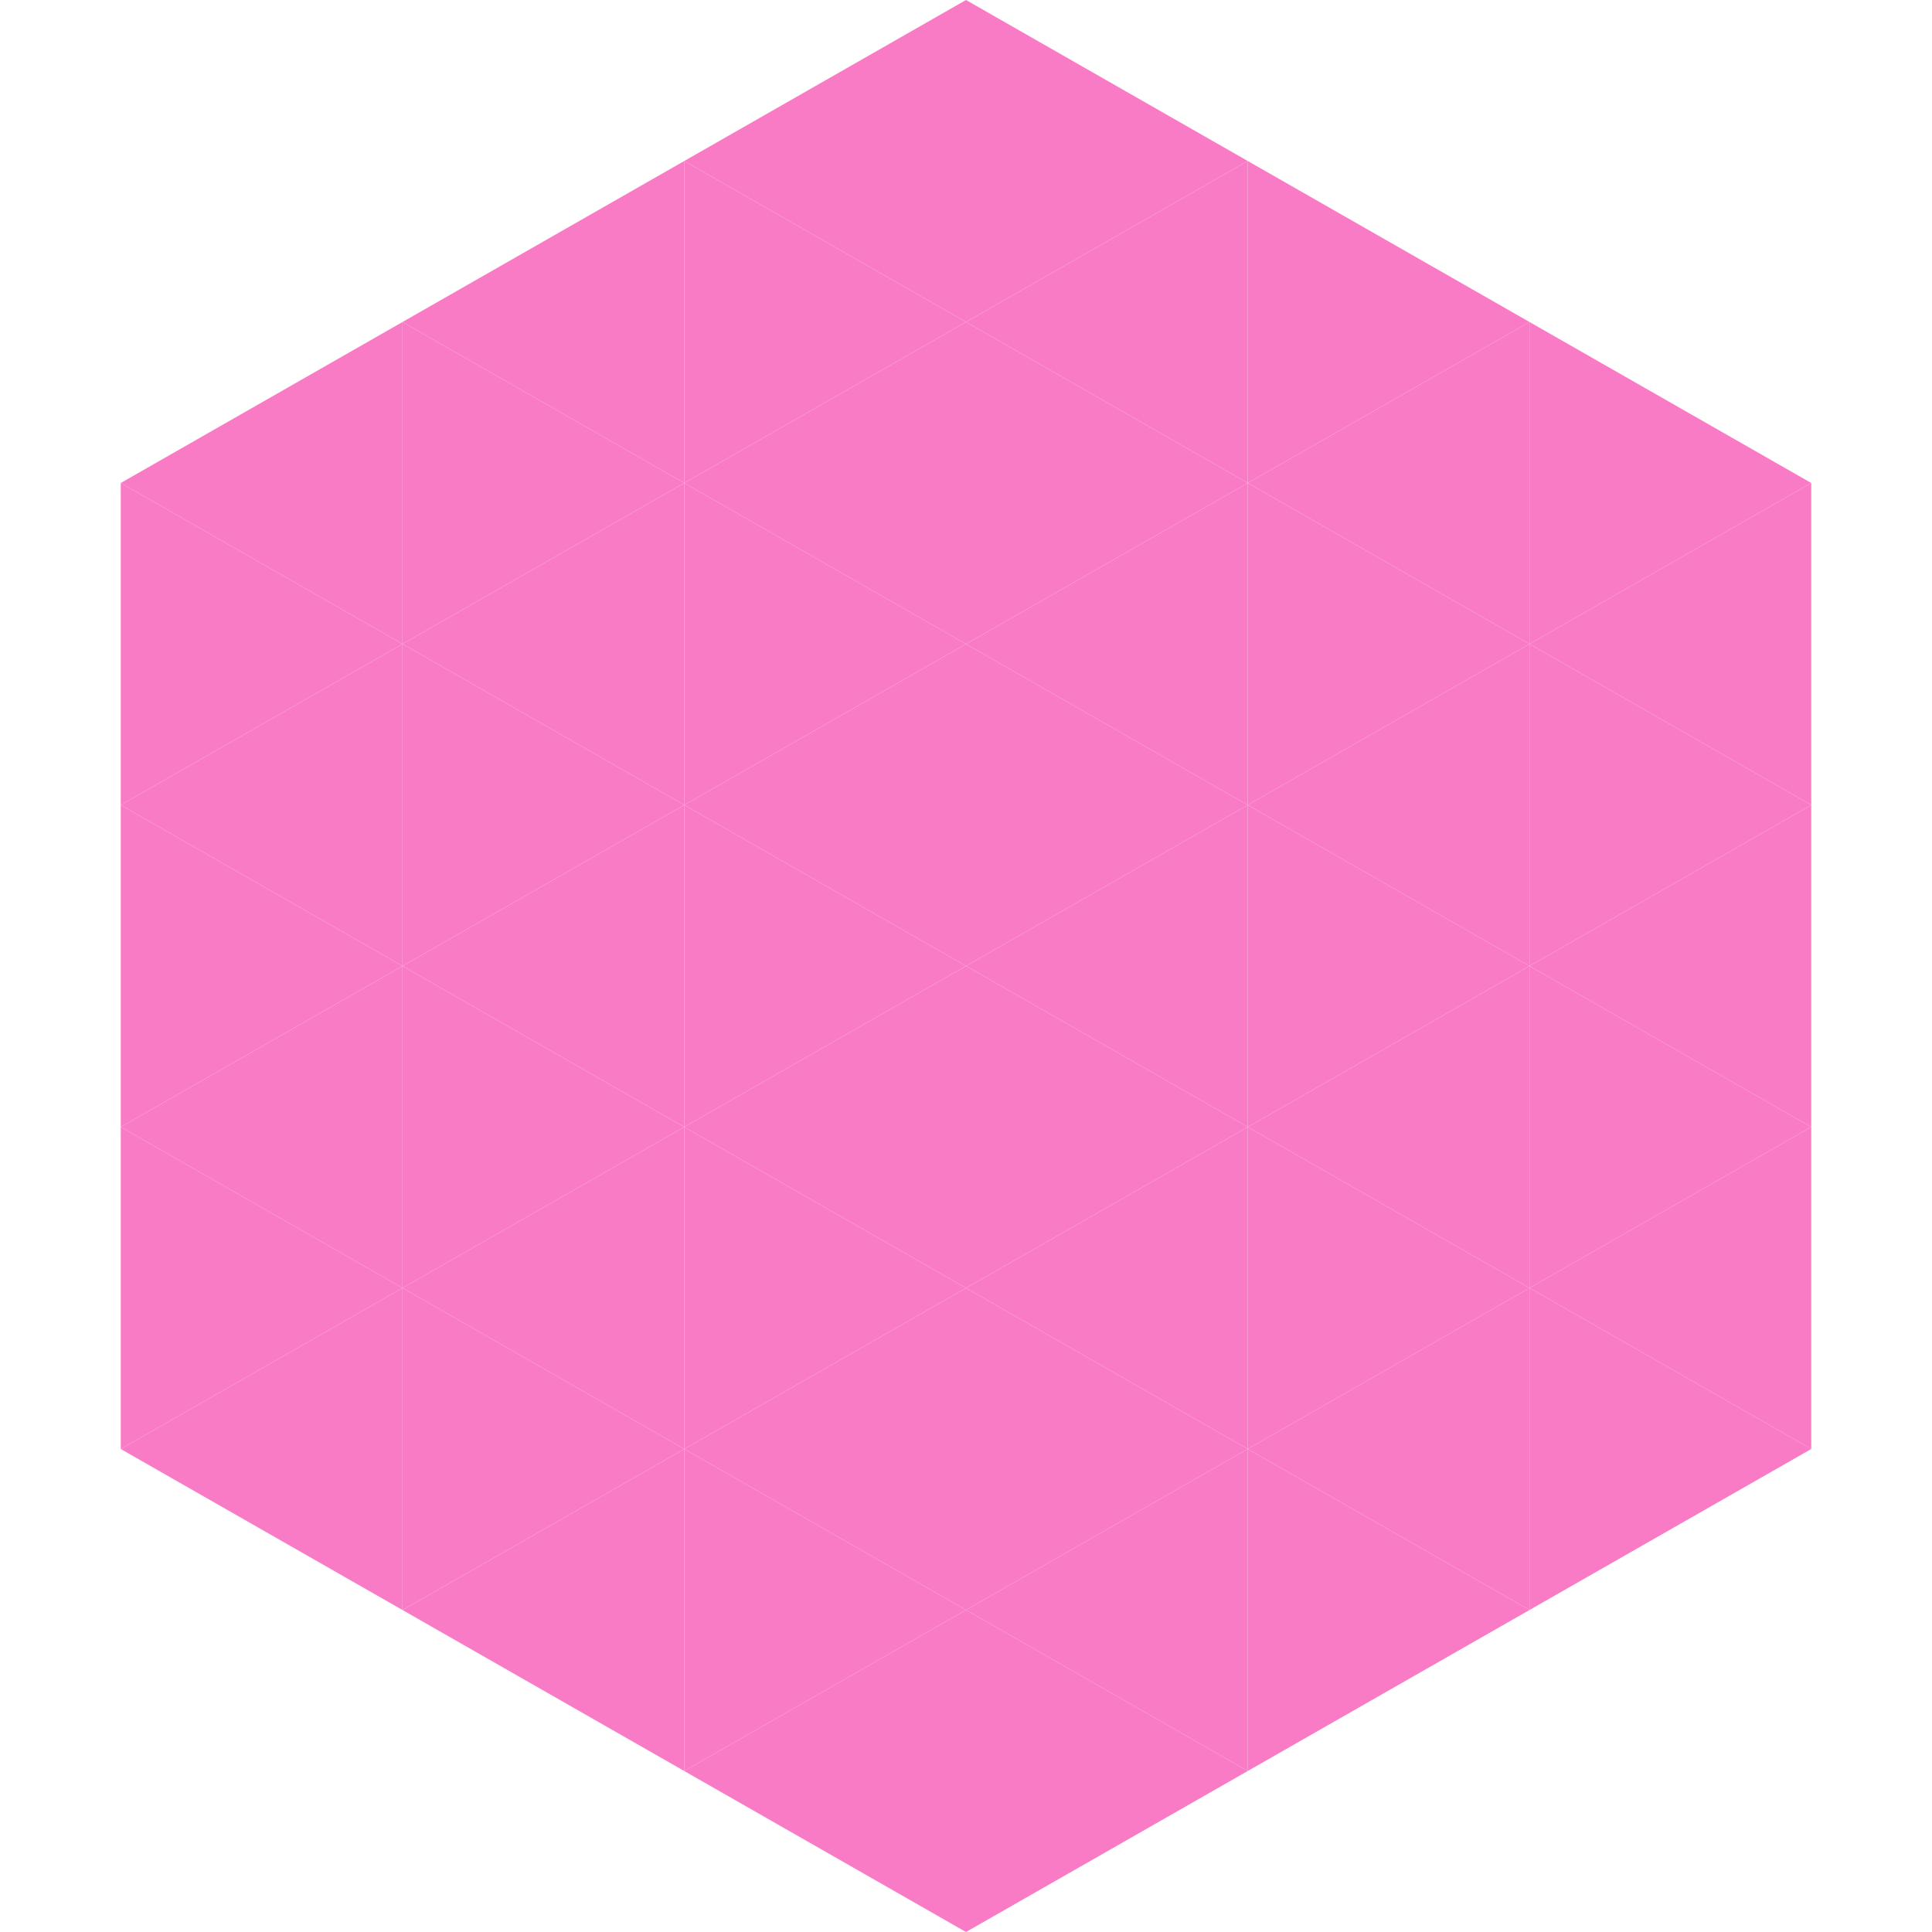 <?xml version="1.0"?>
<!-- Generated by SVGo -->
<svg width="240" height="240"
     xmlns="http://www.w3.org/2000/svg"
     xmlns:xlink="http://www.w3.org/1999/xlink">
<polygon points="50,40 15,60 50,80" style="fill:rgb(249,123,198)" />
<polygon points="190,40 225,60 190,80" style="fill:rgb(249,123,198)" />
<polygon points="15,60 50,80 15,100" style="fill:rgb(249,123,198)" />
<polygon points="225,60 190,80 225,100" style="fill:rgb(249,123,198)" />
<polygon points="50,80 15,100 50,120" style="fill:rgb(249,123,198)" />
<polygon points="190,80 225,100 190,120" style="fill:rgb(249,123,198)" />
<polygon points="15,100 50,120 15,140" style="fill:rgb(249,123,198)" />
<polygon points="225,100 190,120 225,140" style="fill:rgb(249,123,198)" />
<polygon points="50,120 15,140 50,160" style="fill:rgb(249,123,198)" />
<polygon points="190,120 225,140 190,160" style="fill:rgb(249,123,198)" />
<polygon points="15,140 50,160 15,180" style="fill:rgb(249,123,198)" />
<polygon points="225,140 190,160 225,180" style="fill:rgb(249,123,198)" />
<polygon points="50,160 15,180 50,200" style="fill:rgb(249,123,198)" />
<polygon points="190,160 225,180 190,200" style="fill:rgb(249,123,198)" />
<polygon points="15,180 50,200 15,220" style="fill:rgb(255,255,255); fill-opacity:0" />
<polygon points="225,180 190,200 225,220" style="fill:rgb(255,255,255); fill-opacity:0" />
<polygon points="50,0 85,20 50,40" style="fill:rgb(255,255,255); fill-opacity:0" />
<polygon points="190,0 155,20 190,40" style="fill:rgb(255,255,255); fill-opacity:0" />
<polygon points="85,20 50,40 85,60" style="fill:rgb(249,123,198)" />
<polygon points="155,20 190,40 155,60" style="fill:rgb(249,123,198)" />
<polygon points="50,40 85,60 50,80" style="fill:rgb(249,123,198)" />
<polygon points="190,40 155,60 190,80" style="fill:rgb(249,123,198)" />
<polygon points="85,60 50,80 85,100" style="fill:rgb(249,123,198)" />
<polygon points="155,60 190,80 155,100" style="fill:rgb(249,123,198)" />
<polygon points="50,80 85,100 50,120" style="fill:rgb(249,123,198)" />
<polygon points="190,80 155,100 190,120" style="fill:rgb(249,123,198)" />
<polygon points="85,100 50,120 85,140" style="fill:rgb(249,123,198)" />
<polygon points="155,100 190,120 155,140" style="fill:rgb(249,123,198)" />
<polygon points="50,120 85,140 50,160" style="fill:rgb(249,123,198)" />
<polygon points="190,120 155,140 190,160" style="fill:rgb(249,123,198)" />
<polygon points="85,140 50,160 85,180" style="fill:rgb(249,123,198)" />
<polygon points="155,140 190,160 155,180" style="fill:rgb(249,123,198)" />
<polygon points="50,160 85,180 50,200" style="fill:rgb(249,123,198)" />
<polygon points="190,160 155,180 190,200" style="fill:rgb(249,123,198)" />
<polygon points="85,180 50,200 85,220" style="fill:rgb(249,123,198)" />
<polygon points="155,180 190,200 155,220" style="fill:rgb(249,123,198)" />
<polygon points="120,0 85,20 120,40" style="fill:rgb(249,123,198)" />
<polygon points="120,0 155,20 120,40" style="fill:rgb(249,123,198)" />
<polygon points="85,20 120,40 85,60" style="fill:rgb(249,123,198)" />
<polygon points="155,20 120,40 155,60" style="fill:rgb(249,123,198)" />
<polygon points="120,40 85,60 120,80" style="fill:rgb(249,123,198)" />
<polygon points="120,40 155,60 120,80" style="fill:rgb(249,123,198)" />
<polygon points="85,60 120,80 85,100" style="fill:rgb(249,123,198)" />
<polygon points="155,60 120,80 155,100" style="fill:rgb(249,123,198)" />
<polygon points="120,80 85,100 120,120" style="fill:rgb(249,123,198)" />
<polygon points="120,80 155,100 120,120" style="fill:rgb(249,123,198)" />
<polygon points="85,100 120,120 85,140" style="fill:rgb(249,123,198)" />
<polygon points="155,100 120,120 155,140" style="fill:rgb(249,123,198)" />
<polygon points="120,120 85,140 120,160" style="fill:rgb(249,123,198)" />
<polygon points="120,120 155,140 120,160" style="fill:rgb(249,123,198)" />
<polygon points="85,140 120,160 85,180" style="fill:rgb(249,123,198)" />
<polygon points="155,140 120,160 155,180" style="fill:rgb(249,123,198)" />
<polygon points="120,160 85,180 120,200" style="fill:rgb(249,123,198)" />
<polygon points="120,160 155,180 120,200" style="fill:rgb(249,123,198)" />
<polygon points="85,180 120,200 85,220" style="fill:rgb(249,123,198)" />
<polygon points="155,180 120,200 155,220" style="fill:rgb(249,123,198)" />
<polygon points="120,200 85,220 120,240" style="fill:rgb(249,123,198)" />
<polygon points="120,200 155,220 120,240" style="fill:rgb(249,123,198)" />
<polygon points="85,220 120,240 85,260" style="fill:rgb(255,255,255); fill-opacity:0" />
<polygon points="155,220 120,240 155,260" style="fill:rgb(255,255,255); fill-opacity:0" />
</svg>
